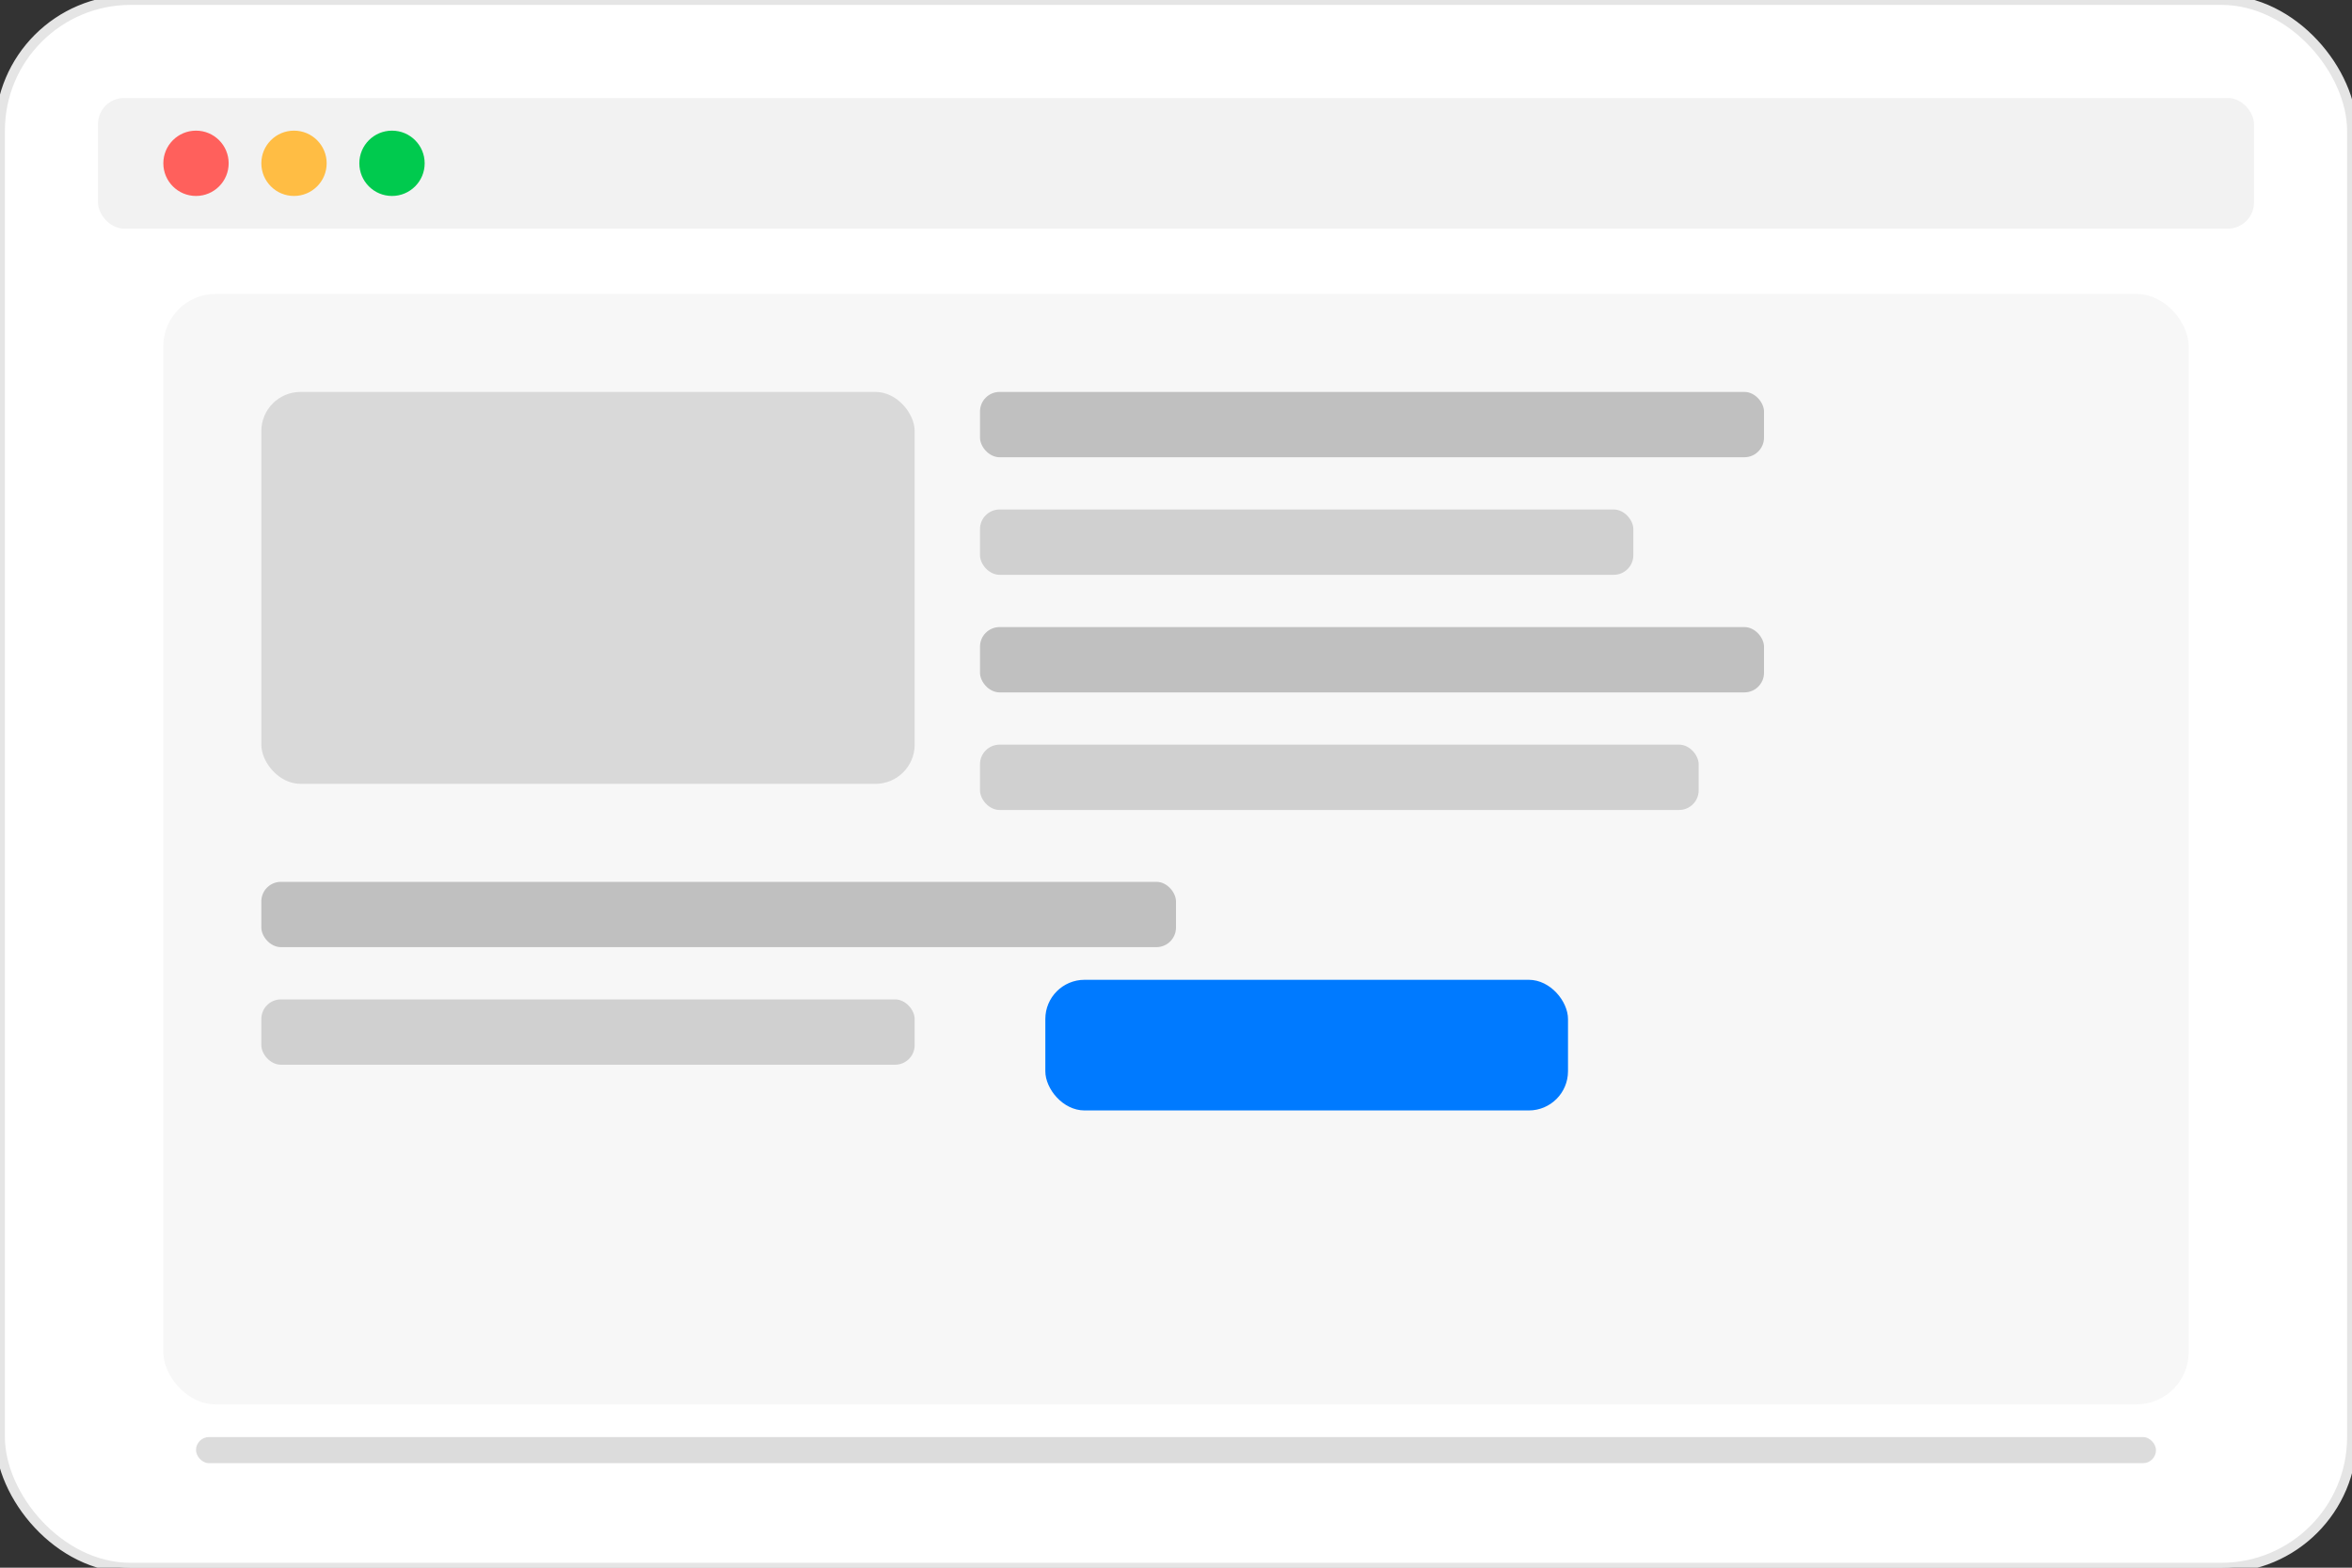 <svg width="360" height="240" viewBox="0 0 360 240" xmlns="http://www.w3.org/2000/svg">
  <rect x="0" y="0" width="360" height="240" fill="#333333" stroke="none"/>
  <!-- 外層 Mac 框 -->
  <rect x="0" y="0" rx="20" width="360" height="240" fill="#FFFFFF" stroke="#e5e5e5" stroke-width="1.5" />

  <!-- 上邊淺灰頂欄 -->
  <rect x="15" y="15" width="330" height="20" rx="4" fill="#F2F2F2" />

  <!-- 三粒燈 -->
  <circle cx="30" cy="25" r="5" fill="#FF605C" />
  <circle cx="45" cy="25" r="5" fill="#FFBD44" />
  <circle cx="60" cy="25" r="5" fill="#00CA4E" />

  <!-- 主畫面區域 -->
  <rect x="25" y="45" width="310" height="170" rx="8" fill="#F7F7F7" />

  <!-- 左邊大灰圖塊 -->
  <rect x="40" y="60" width="100" height="60" rx="6" fill="#D9D9D9" />

  <!-- 右邊文字行 -->
  <rect x="150" y="60" width="120" height="10" rx="3" fill="#C0C0C0" />
  <rect x="150" y="78" width="100" height="10" rx="3" fill="#D0D0D0" />
  <rect x="150" y="96" width="120" height="10" rx="3" fill="#C0C0C0" />
  <rect x="150" y="114" width="110" height="10" rx="3" fill="#D0D0D0" />

  <!-- 下方兩條文字 -->
  <rect x="40" y="135" width="140" height="10" rx="3" fill="#C0C0C0" />
  <rect x="40" y="153" width="100" height="10" rx="3" fill="#D0D0D0" />

  <!-- 藍色按鈕 -->
  <rect x="160" y="150" width="80" height="20" rx="6" fill="#007AFF" />

  <!-- 底部灰線 -->
  <rect x="30" y="220" width="300" height="4" rx="2" fill="#DCDCDC" />
</svg>
